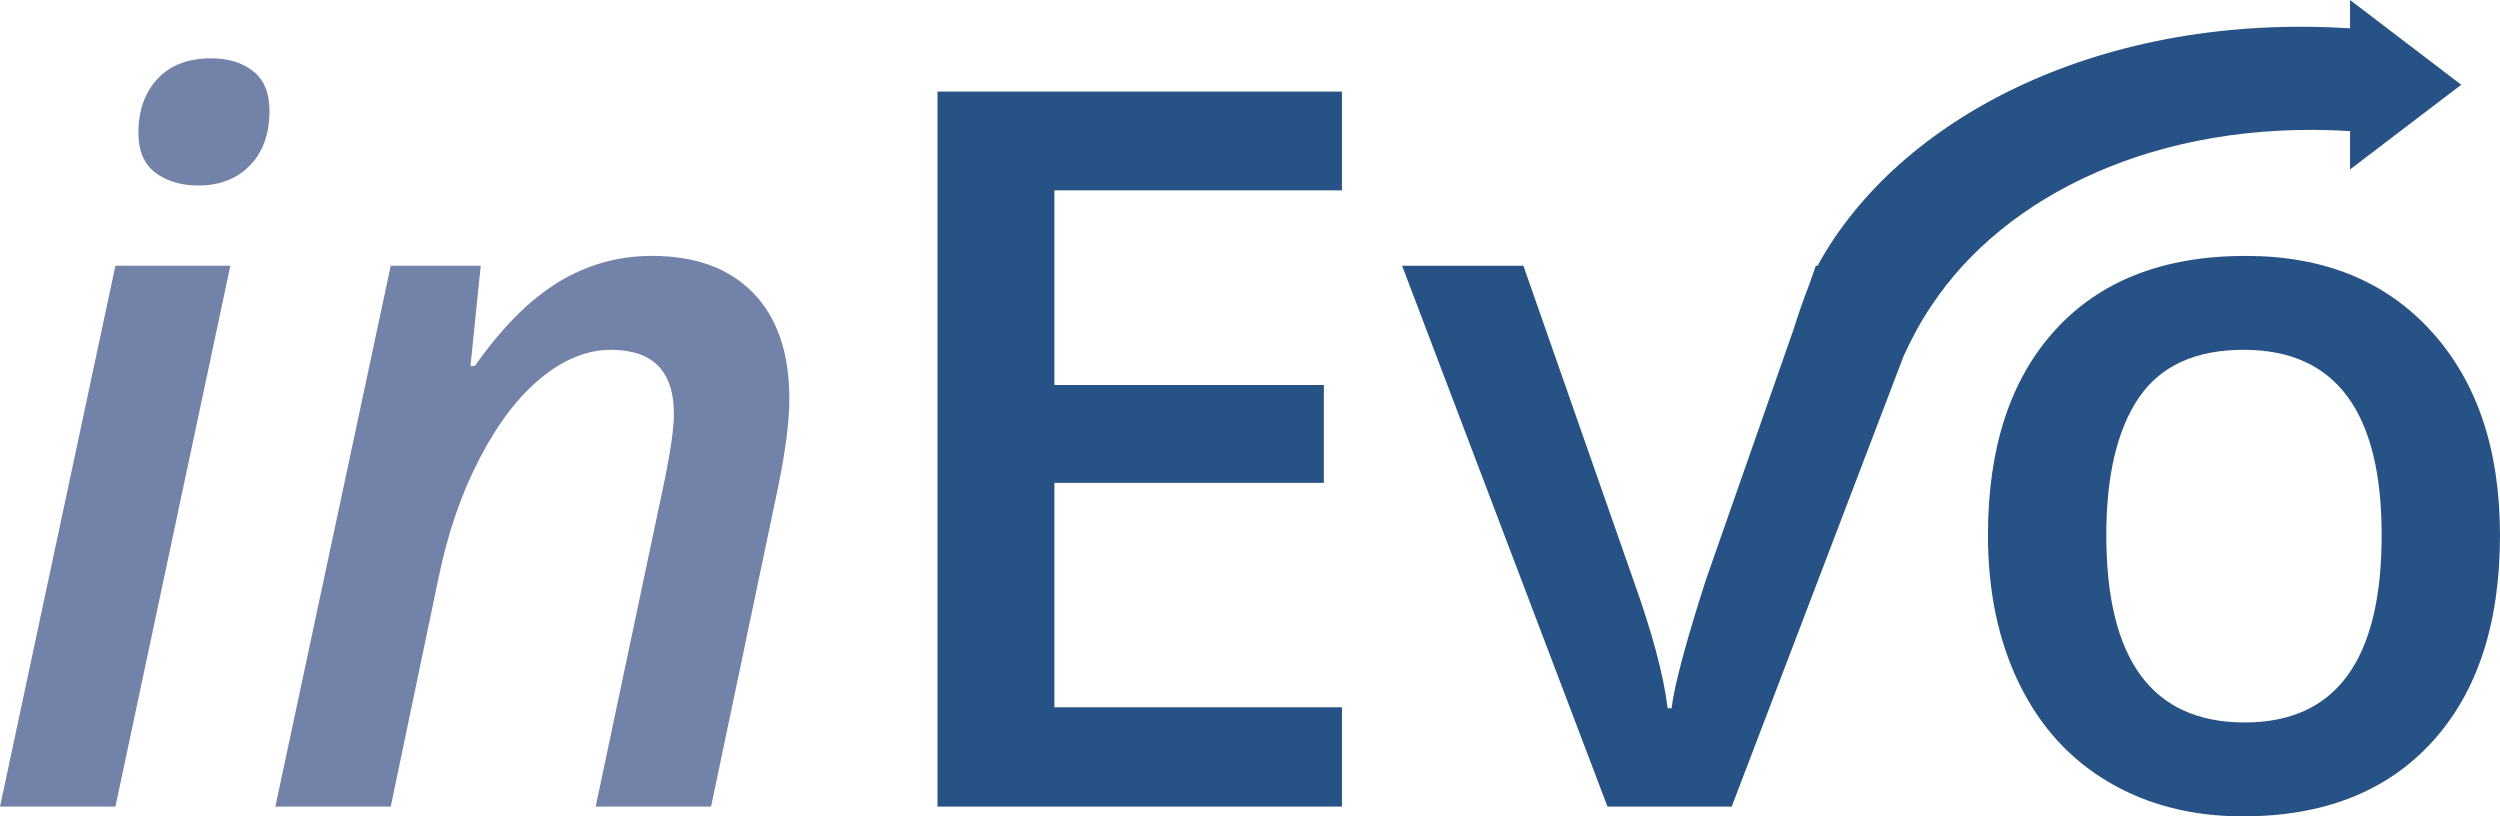 <?xml version="1.0" encoding="UTF-8"?>
<!DOCTYPE svg PUBLIC "-//W3C//DTD SVG 1.1//EN" "http://www.w3.org/Graphics/SVG/1.1/DTD/svg11.dtd">
<svg version="1.1" xmlns="http://www.w3.org/2000/svg" xmlns:xlink="http://www.w3.org/1999/xlink" x="0" y="0" width="354.1" height="115.628" viewBox="0, 0, 118.033, 38.543">
  <defs>
    <clipPath id="Clip_1">
      <path d="M0,2.754 L12.723,2.754 L12.723,38.082 L0,38.082 z"/>
    </clipPath>
    <clipPath id="Clip_2">
      <path d="M13,12.082 L37.267,12.082 L37.267,38.082 L13,38.082 z"/>
    </clipPath>
  </defs>
  <g id="Livello_1">
    <g>
      <g clip-path="url(#Clip_1)" opacity="0.85">
        <path d="M6.534,6.264 C6.534,5.217 6.835,4.371 7.434,3.725 C8.035,3.078 8.882,2.754 9.974,2.754 C10.79,2.754 11.452,2.959 11.96,3.368 C12.469,3.774 12.722,4.395 12.722,5.225 C12.722,6.319 12.414,7.18 11.799,7.811 C11.182,8.442 10.375,8.758 9.374,8.758 C8.558,8.758 7.881,8.559 7.343,8.159 C6.804,7.758 6.534,7.127 6.534,6.264 M5.449,38.082 L0,38.082 L5.449,12.545 L10.875,12.545 z" fill="#596C9A"/>
      </g>
      <g clip-path="url(#Clip_2)" opacity="0.85">
        <path d="M28.123,38.082 L31.401,22.564 C31.679,21.18 31.817,20.172 31.817,19.541 C31.817,17.523 30.824,16.516 28.839,16.516 C27.73,16.516 26.638,16.955 25.56,17.832 C24.482,18.709 23.513,19.975 22.651,21.631 C21.789,23.285 21.143,25.158 20.711,27.252 L18.448,38.082 L13,38.082 L18.448,12.545 L22.697,12.545 L22.212,17.277 L22.42,17.277 C23.697,15.461 25.014,14.141 26.368,13.318 C27.723,12.494 29.192,12.082 30.778,12.082 C32.841,12.082 34.438,12.668 35.569,13.838 C36.701,15.008 37.267,16.67 37.267,18.824 C37.267,19.887 37.09,21.279 36.735,23.004 L33.572,38.082 z" fill="#596C9A"/>
      </g>
      <path d="M63.357,38.082 L44.262,38.082 L44.262,4.324 L63.357,4.324 L63.357,8.988 L49.781,8.988 L49.781,18.178 L62.503,18.178 L62.503,22.797 L49.781,22.797 L49.781,33.394 L63.357,33.394 z" fill="#275286"/>
      <path d="M99.446,25.268 C99.446,31.163 101.624,34.11 105.98,34.11 C110.291,34.11 112.446,31.163 112.446,25.268 C112.446,19.434 110.275,16.516 105.934,16.516 C103.656,16.516 102.006,17.27 100.981,18.78 C99.958,20.288 99.446,22.45 99.446,25.268 M118.033,25.268 C118.033,29.438 116.964,32.694 114.824,35.034 C112.684,37.373 109.706,38.543 105.888,38.543 C103.502,38.543 101.393,38.004 99.561,36.928 C97.729,35.85 96.321,34.303 95.337,32.286 C94.351,30.27 93.858,27.93 93.858,25.268 C93.858,21.127 94.921,17.893 97.045,15.569 C99.169,13.245 102.163,12.082 106.027,12.082 C109.721,12.082 112.645,13.272 114.8,15.651 C116.956,18.028 118.033,21.235 118.033,25.268" fill="#275286"/>
      <path d="M116.204,4.001 L110.954,0 L110.954,1.338 C99.357,0.601 90,5.393 86.049,12.127 C85.972,12.254 85.896,12.398 85.822,12.545 L85.731,12.545 L85.4,13.49 C85.132,14.165 84.888,14.897 84.672,15.574 L80.536,27.391 C79.597,30.316 79.058,32.332 78.92,33.439 L78.735,33.439 C78.551,31.9 78.012,29.885 77.119,27.391 L71.924,12.545 L66.197,12.545 L75.895,38.082 L81.76,38.082 L89.881,16.799 C90.248,15.997 90.67,15.2 91.195,14.426 C94.633,9.228 101.84,5.63 110.954,6.189 L110.954,8.001 z" fill="#275286"/>
    </g>
  </g>
</svg>
